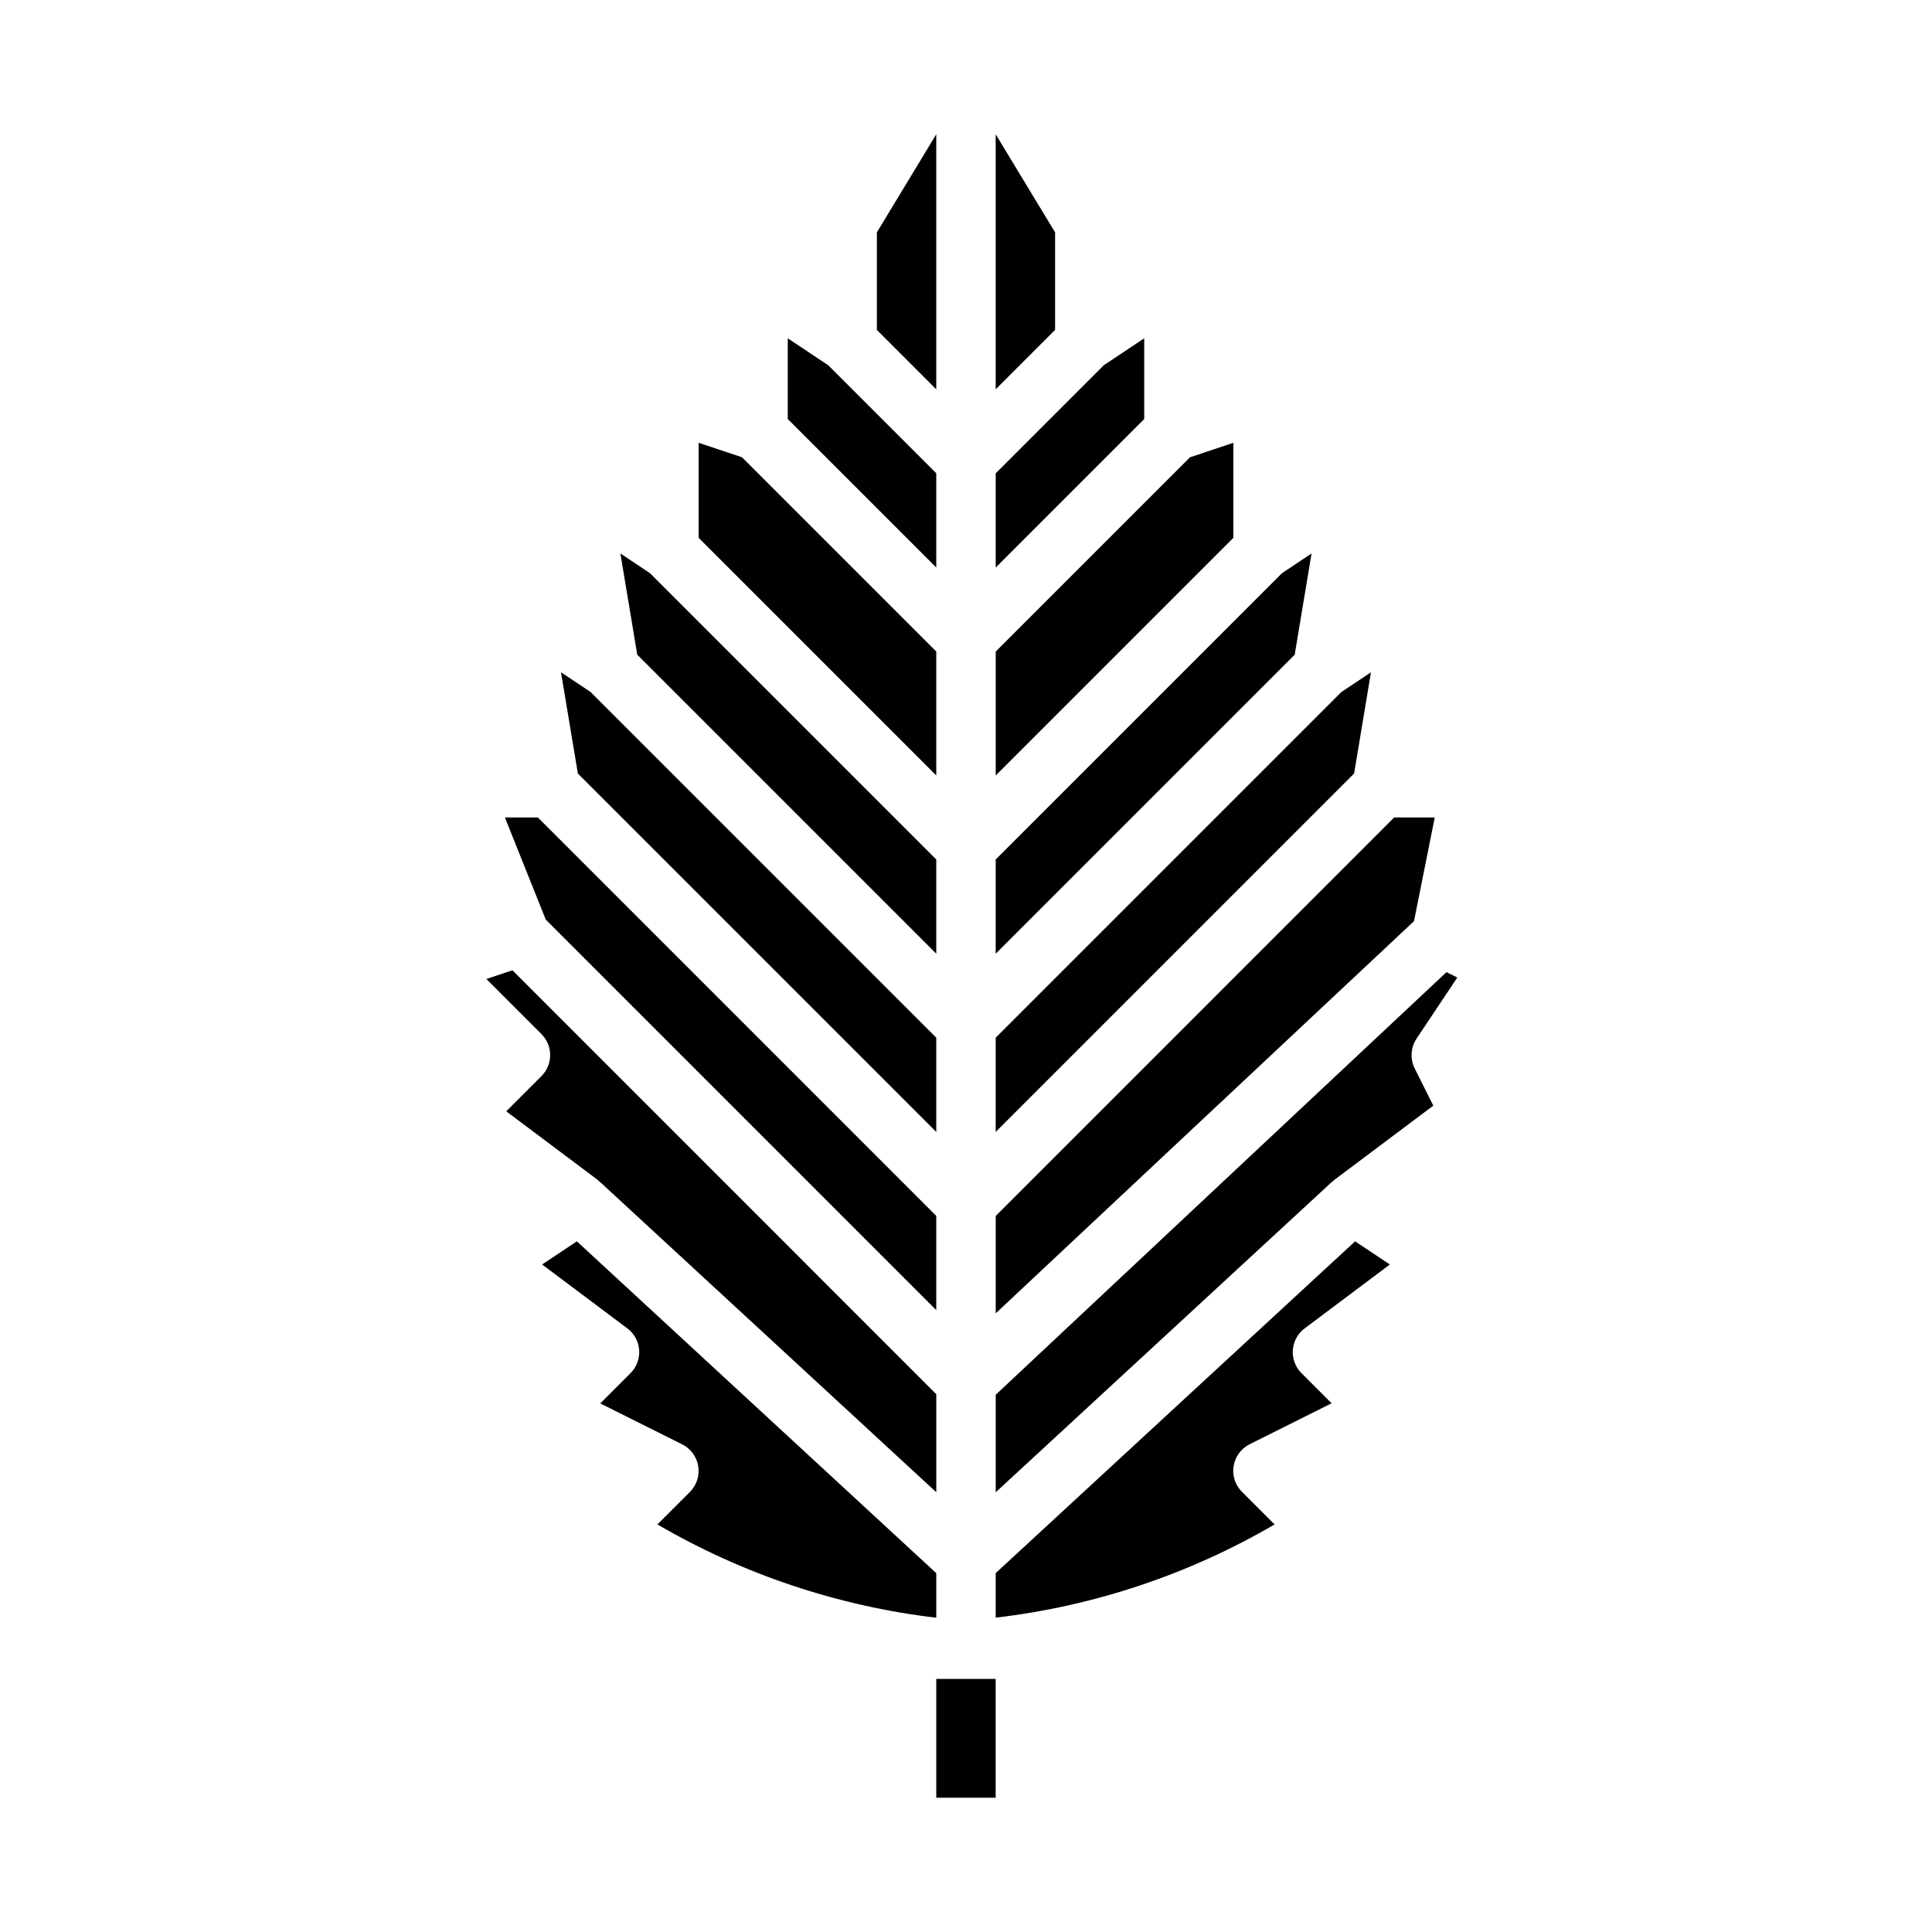 <?xml version="1.0" encoding="UTF-8"?>
<!-- Uploaded to: SVG Repo, www.svgrepo.com, Generator: SVG Repo Mixer Tools -->
<svg fill="#000000" width="800px" height="800px" version="1.1" viewBox="144 144 512 512" xmlns="http://www.w3.org/2000/svg">
 <g>
  <path d="m524.22 360.64h-10.754l-105.59 105.6v25.805l110.85-103.93z"/>
  <path d="m507.32 322.16-7.848 5.234-91.605 91.605v24.973l94.984-94.984z"/>
  <path d="m278.16 438.51 24.23 18.168c0.211 0.164 0.379 0.379 0.582 0.559v-0.047l89.156 82.273v-25.977l-112.33-112.35-6.91 2.305 14.602 14.609v0.004c3.074 3.074 3.074 8.055 0 11.129z"/>
  <path d="m470.85 261.35-11.492 3.836-51.484 51.48v32.844l62.977-62.977z"/>
  <path d="m491.58 290.67-7.848 5.234-75.863 75.863v24.969l79.238-79.238z"/>
  <path d="m447.23 233.66-10.73 7.144-28.629 28.633v24.969l39.359-39.359z"/>
  <path d="m423.61 205.58-15.742-26v67.59l15.742-15.746z"/>
  <path d="m318.22 547.99c22.68 13.223 47.836 21.641 73.902 24.727v-11.809l-95.25-87.945-9.211 6.133 22.594 16.941c1.824 1.367 2.965 3.461 3.129 5.738 0.16 2.273-0.672 4.508-2.285 6.121l-8.023 8.023 21.719 10.855c2.258 1.133 3.836 3.281 4.242 5.773 0.406 2.496-0.41 5.031-2.195 6.82z"/>
  <path d="m392.12 179.58-15.742 26v25.844l15.742 15.746z"/>
  <path d="m512.33 479.1-9.211-6.133-95.25 87.922v11.809c26.074-3.059 51.234-11.469 73.91-24.703l-8.66-8.66c-1.785-1.789-2.602-4.324-2.195-6.82 0.406-2.492 1.984-4.641 4.242-5.773l21.719-10.855-8.023-8.023h0.004c-1.598-1.617-2.418-3.844-2.25-6.109 0.168-2.266 1.305-4.348 3.121-5.711z"/>
  <path d="m519.4 419.25 10.801-16.191-2.867-1.434-119.46 112v25.844l89.117-82.273 0.039 0.047c0.203-0.18 0.371-0.395 0.582-0.559l26.23-19.68-4.938-9.871h0.004c-1.262-2.523-1.07-5.531 0.496-7.879z"/>
  <path d="m392.12 269.43-28.629-28.633-10.73-7.144v21.387l39.359 39.359z"/>
  <path d="m392.12 316.66-51.48-51.48-11.496-3.836v25.184l62.977 62.977z"/>
  <path d="m392.12 443.97v-24.973l-91.605-91.605-7.848-5.234 4.473 26.828z"/>
  <path d="m392.12 396.74v-24.969l-75.859-75.863-7.852-5.234 4.473 26.828z"/>
  <path d="m392.12 491.2v-24.969l-105.59-105.6h-8.73l10.832 27.074z"/>
  <path d="m392.12 588.93h15.742v31.488h-15.742z"/>
 </g>
</svg>